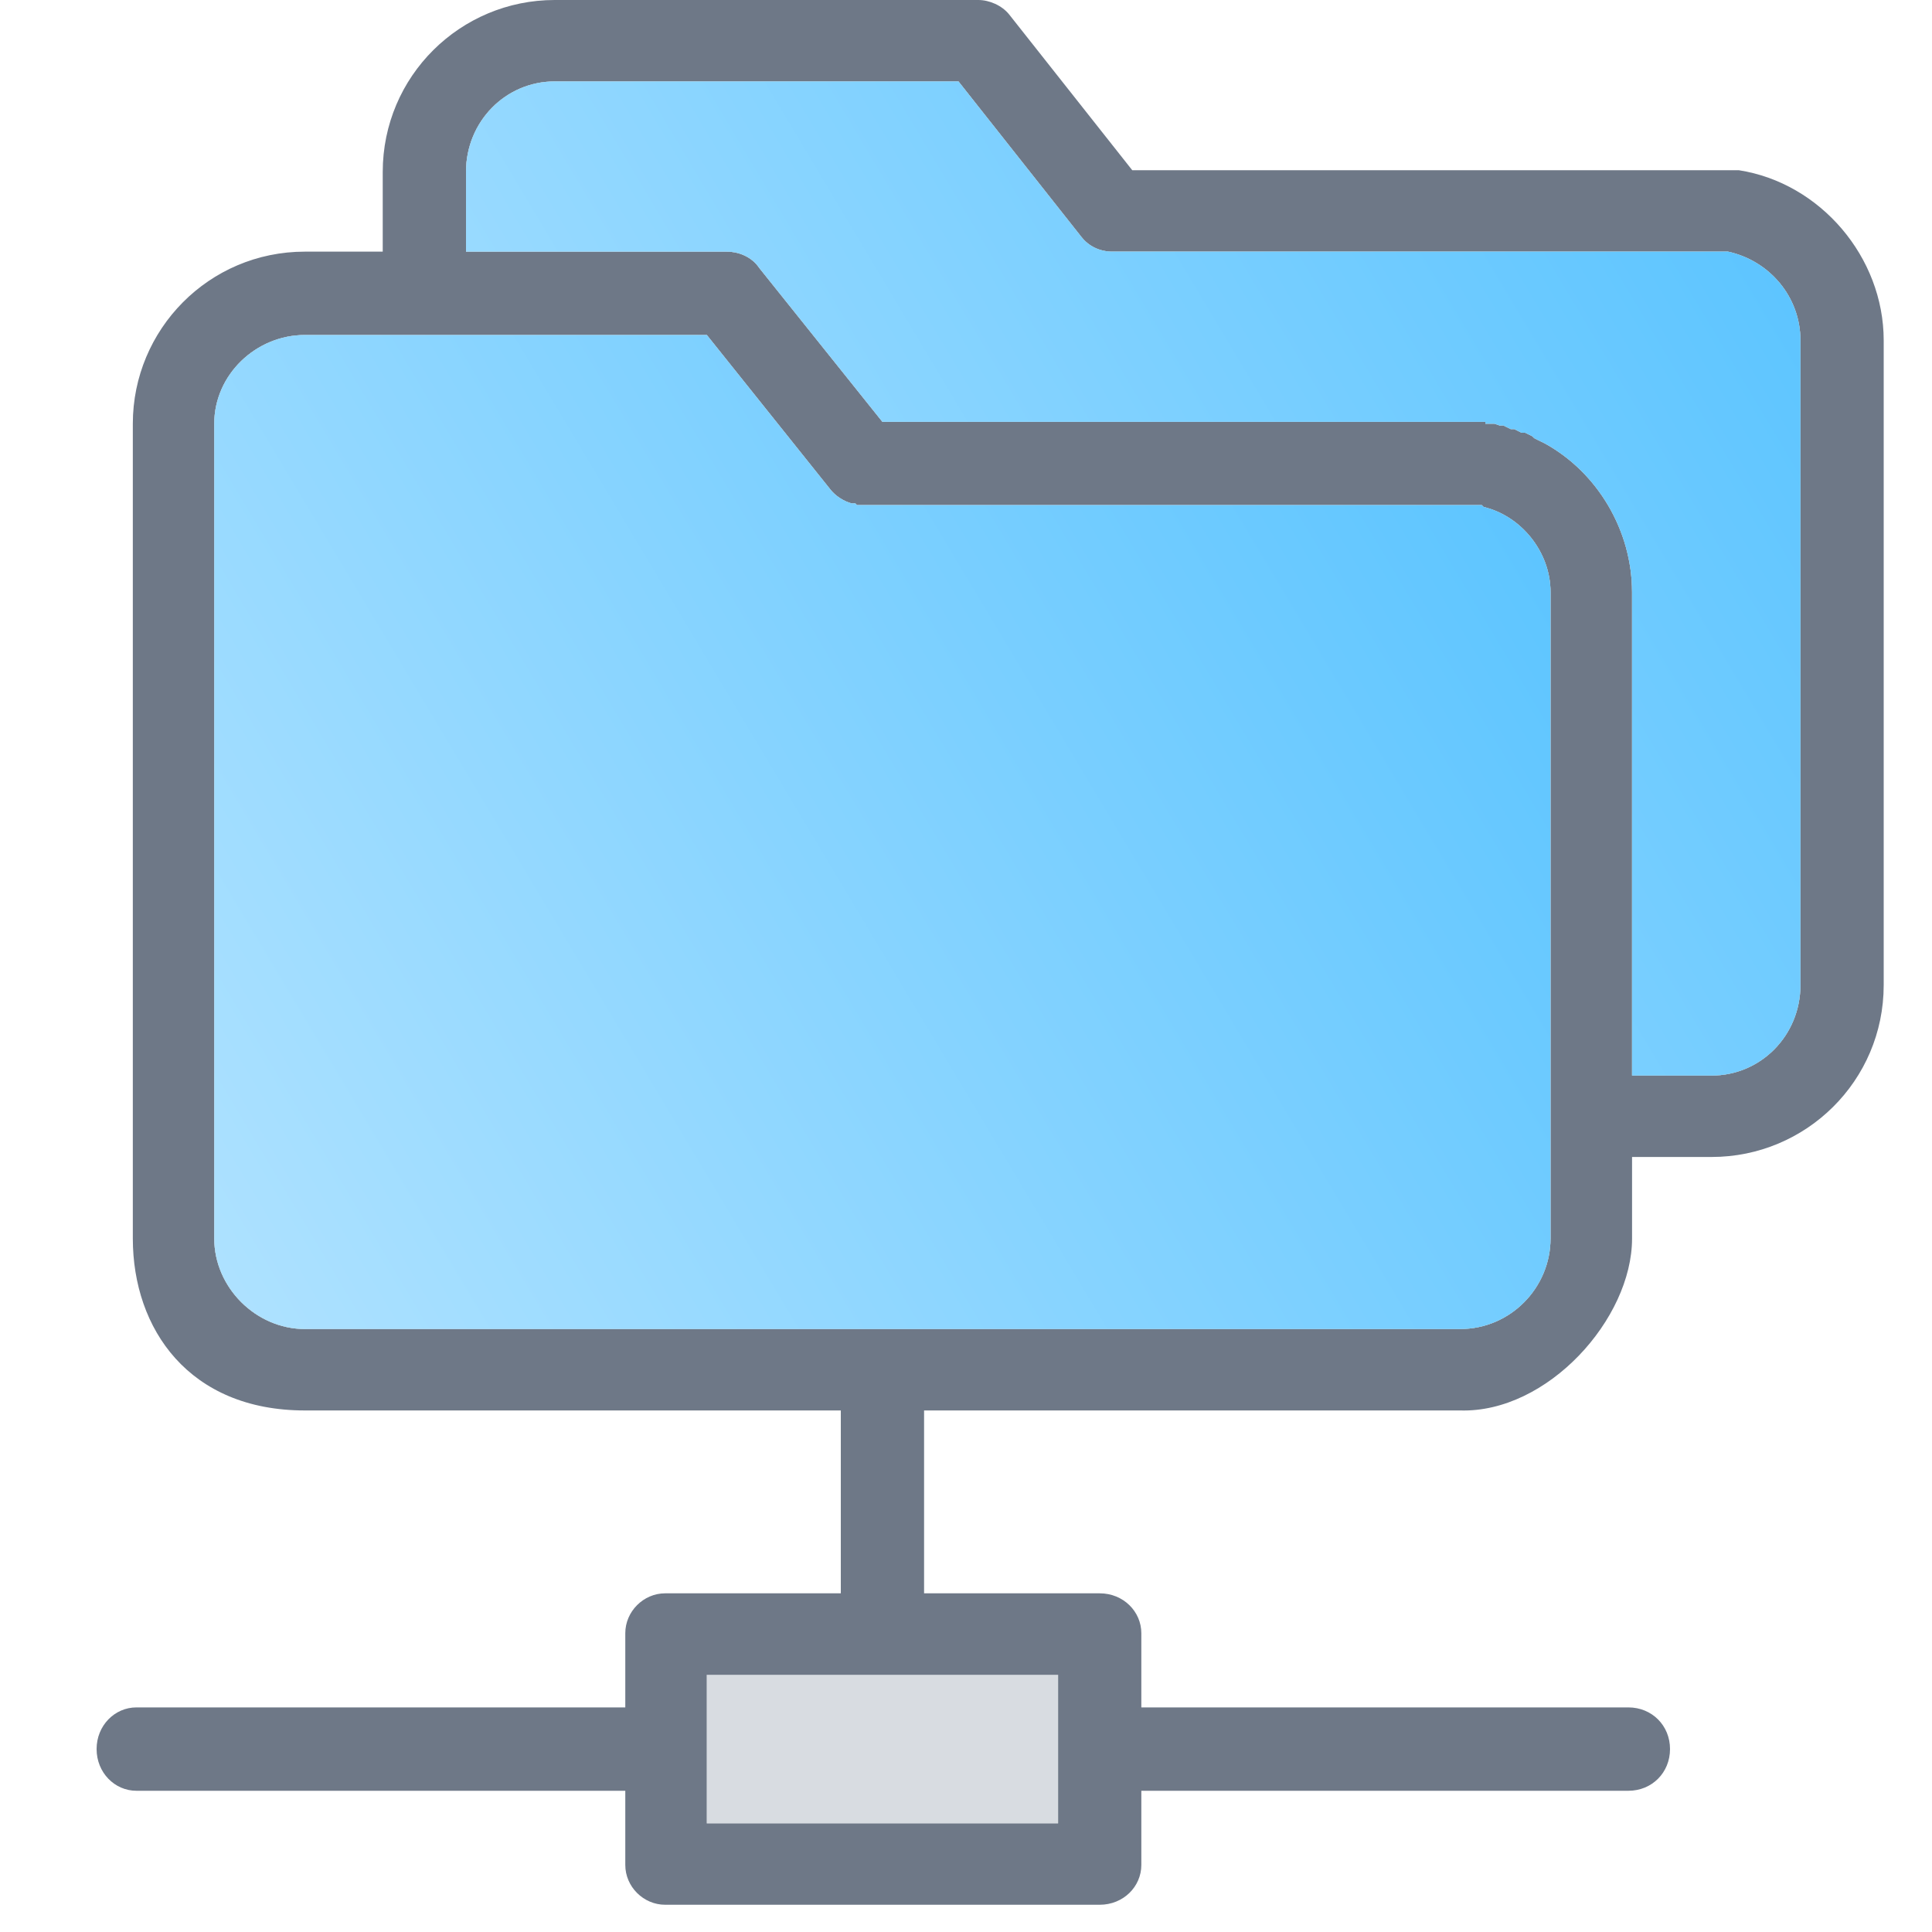<svg width="20" height="20" viewBox="0 0 20 20" fill="none" xmlns="http://www.w3.org/2000/svg">
<path fill-rule="evenodd" clip-rule="evenodd" d="M6.323 8.116C6.548 8.116 6.754 7.929 6.754 7.685C6.754 7.441 6.548 7.254 6.323 7.254H3.868C3.624 7.254 3.437 7.441 3.437 7.685V11.284C3.437 11.527 3.624 11.715 3.868 11.715C4.093 11.715 4.28 11.527 4.28 11.284V9.897H6.061C6.304 9.897 6.492 9.69 6.492 9.466C6.492 9.222 6.304 9.034 6.061 9.034H4.28V8.116H6.323ZM9.397 8.116H10.503C10.728 8.116 10.915 7.91 10.915 7.685C10.915 7.441 10.728 7.254 10.503 7.254H7.448C7.223 7.254 7.017 7.441 7.017 7.685C7.017 7.91 7.223 8.116 7.448 8.116H8.554V11.284C8.554 11.527 8.741 11.715 8.966 11.715C9.21 11.715 9.397 11.527 9.397 11.284V8.116ZM12.096 10.253H13.352C14.177 10.253 14.833 9.578 14.833 8.753C14.833 7.929 14.177 7.254 13.352 7.254H11.665C11.44 7.254 11.253 7.441 11.253 7.685V11.284C11.253 11.527 11.44 11.715 11.665 11.715C11.909 11.715 12.096 11.527 12.096 11.284V10.253ZM12.096 9.391V8.116H13.352C13.708 8.116 13.989 8.397 13.989 8.753C13.989 9.109 13.708 9.391 13.352 9.391H12.096ZM16.051 12.821C16.051 13.327 15.639 13.758 15.114 13.758H9.135H3.156C2.649 13.758 2.218 13.327 2.218 12.821V4.386C2.218 3.88 2.649 3.468 3.156 3.468H7.317L8.591 5.061C8.647 5.136 8.741 5.192 8.816 5.211H8.835H8.854L8.872 5.229H8.891H8.91H8.929H15.301H15.32H15.339L15.358 5.248C15.751 5.342 16.051 5.717 16.051 6.129V11.565V12.821ZM9.116 17.338H9.135H9.153H10.953V18.106V18.875H7.317V18.106V17.338H9.116ZM15.339 4.367H9.135L7.86 2.774C7.785 2.662 7.654 2.605 7.523 2.605H4.824V1.781C4.824 1.256 5.236 0.843 5.742 0.843H9.922L11.197 2.455C11.271 2.549 11.384 2.605 11.515 2.605H17.888C18.319 2.699 18.638 3.074 18.638 3.524V10.197C18.638 10.721 18.225 11.134 17.719 11.134H16.895V6.129C16.895 5.492 16.538 4.892 15.995 4.592L15.957 4.573L15.92 4.555L15.883 4.536L15.864 4.517L15.826 4.498L15.789 4.48H15.751L15.714 4.461L15.676 4.442H15.639L15.601 4.424L15.564 4.405H15.526L15.47 4.386H15.433H15.395H15.376V4.367H15.358H15.339Z" fill="#6E7887"/>
<path fill-rule="evenodd" clip-rule="evenodd" d="M16.895 12.821V11.977H17.719C18.694 11.977 19.5 11.19 19.5 10.197V3.524C19.5 2.662 18.844 1.893 18 1.762H17.925H11.721L10.447 0.15C10.372 0.056 10.241 0 10.128 0H5.742C4.767 0 3.962 0.787 3.962 1.781V2.605H3.156C2.162 2.605 1.375 3.411 1.375 4.386V12.821C1.375 13.758 1.958 14.601 3.156 14.601H8.704V16.494H6.886C6.661 16.494 6.473 16.682 6.473 16.907V17.675H1.412C1.187 17.675 1 17.863 1 18.106C1 18.35 1.187 18.538 1.412 18.538H6.473V19.306C6.473 19.531 6.661 19.718 6.886 19.718H11.384C11.628 19.718 11.815 19.531 11.815 19.306V18.538H16.857C17.101 18.538 17.288 18.35 17.288 18.106C17.288 17.863 17.101 17.675 16.857 17.675H11.815V16.907C11.815 16.682 11.628 16.494 11.384 16.494H9.566V14.601H15.114C16.019 14.629 16.895 13.653 16.895 12.821ZM15.114 13.758C15.639 13.758 16.051 13.327 16.051 12.821V11.565V6.129C16.051 5.717 15.751 5.342 15.358 5.248L15.339 5.229H15.32H15.301H8.929H8.91H8.891H8.872L8.854 5.211H8.835H8.816C8.741 5.192 8.647 5.136 8.591 5.061L7.317 3.468H3.156C2.649 3.468 2.218 3.88 2.218 4.386V12.821C2.218 13.327 2.649 13.758 3.156 13.758H9.135H15.114ZM9.135 17.338H9.116H7.317V18.106V18.875H10.953V18.106V17.338H9.153H9.135ZM9.135 4.367H15.339H15.358H15.376V4.386H15.395H15.433H15.47L15.526 4.405H15.564L15.601 4.424L15.639 4.442H15.676L15.714 4.461L15.751 4.48H15.789L15.826 4.498L15.864 4.517L15.883 4.536L15.92 4.555L15.957 4.573L15.995 4.592C16.538 4.892 16.895 5.492 16.895 6.129V11.134H17.719C18.225 11.134 18.638 10.721 18.638 10.197V3.524C18.638 3.074 18.319 2.699 17.888 2.605H11.515C11.384 2.605 11.271 2.549 11.197 2.455L9.922 0.843H5.742C5.236 0.843 4.824 1.256 4.824 1.781V2.605H7.523C7.654 2.605 7.785 2.662 7.86 2.774L9.135 4.367Z" fill="#6E7887"/>
<path fill-rule="evenodd" clip-rule="evenodd" d="M15.114 13.758C15.639 13.758 16.051 13.327 16.051 12.821V11.565V6.129C16.051 5.717 15.751 5.342 15.358 5.248L15.339 5.229H15.32H15.302H8.929H8.91H8.891H8.872L8.854 5.211H8.835H8.816C8.741 5.192 8.647 5.136 8.591 5.061L7.317 3.468H3.156C2.649 3.468 2.218 3.88 2.218 4.386V12.821C2.218 13.327 2.649 13.758 3.156 13.758H9.135H15.114Z" fill="#D8DCE1"/>
<path fill-rule="evenodd" clip-rule="evenodd" d="M15.114 13.758C15.639 13.758 16.051 13.327 16.051 12.821V11.565V6.129C16.051 5.717 15.751 5.342 15.358 5.248L15.339 5.229H15.32H15.302H8.929H8.91H8.891H8.872L8.854 5.211H8.835H8.816C8.741 5.192 8.647 5.136 8.591 5.061L7.317 3.468H3.156C2.649 3.468 2.218 3.88 2.218 4.386V12.821C2.218 13.327 2.649 13.758 3.156 13.758H9.135H15.114Z" fill="url(#paint0_linear_502_110)"/>
<path fill-rule="evenodd" clip-rule="evenodd" d="M16.895 6.129V11.134H17.719C18.225 11.134 18.638 10.721 18.638 10.197V3.524C18.638 3.074 18.319 2.699 17.888 2.605H11.515C11.384 2.605 11.271 2.549 11.196 2.455L9.922 0.843H5.742C5.236 0.843 4.824 1.256 4.824 1.781V2.605H7.523C7.654 2.605 7.785 2.662 7.86 2.774L9.135 4.367H15.339H15.357H15.376V4.386H15.395H15.432H15.47L15.526 4.405H15.564L15.601 4.423L15.639 4.442H15.676L15.714 4.461L15.751 4.48H15.789L15.826 4.498L15.864 4.517L15.882 4.536L15.92 4.555L15.957 4.573L15.995 4.592C16.538 4.892 16.895 5.492 16.895 6.129Z" fill="#D8DCE1"/>
<path fill-rule="evenodd" clip-rule="evenodd" d="M16.895 6.129V11.134H17.719C18.225 11.134 18.638 10.721 18.638 10.197V3.524C18.638 3.074 18.319 2.699 17.888 2.605H11.515C11.384 2.605 11.271 2.549 11.196 2.455L9.922 0.843H5.742C5.236 0.843 4.824 1.256 4.824 1.781V2.605H7.523C7.654 2.605 7.785 2.662 7.86 2.774L9.135 4.367H15.339H15.357H15.376V4.386H15.395H15.432H15.47L15.526 4.405H15.564L15.601 4.423L15.639 4.442H15.676L15.714 4.461L15.751 4.48H15.789L15.826 4.498L15.864 4.517L15.882 4.536L15.92 4.555L15.957 4.573L15.995 4.592C16.538 4.892 16.895 5.492 16.895 6.129Z" fill="url(#paint1_linear_502_110)"/>
<path fill-rule="evenodd" clip-rule="evenodd" d="M10.953 17.338H9.154H9.135H9.116H7.317V18.106V18.875H10.953V18.106V17.338Z" fill="#D8DCE1"/>
<defs>
<linearGradient id="paint0_linear_502_110" x1="15.1" y1="4.372" x2="1.476" y2="12.515" gradientUnits="userSpaceOnUse">
<stop stop-color="#5EC5FF"/>
<stop offset="1" stop-color="#AFE2FF"/>
</linearGradient>
<linearGradient id="paint1_linear_502_110" x1="17.688" y1="1.747" x2="4.072" y2="9.875" gradientUnits="userSpaceOnUse">
<stop stop-color="#5EC5FF"/>
<stop offset="1" stop-color="#AFE2FF"/>
</linearGradient>
</defs>
</svg>
